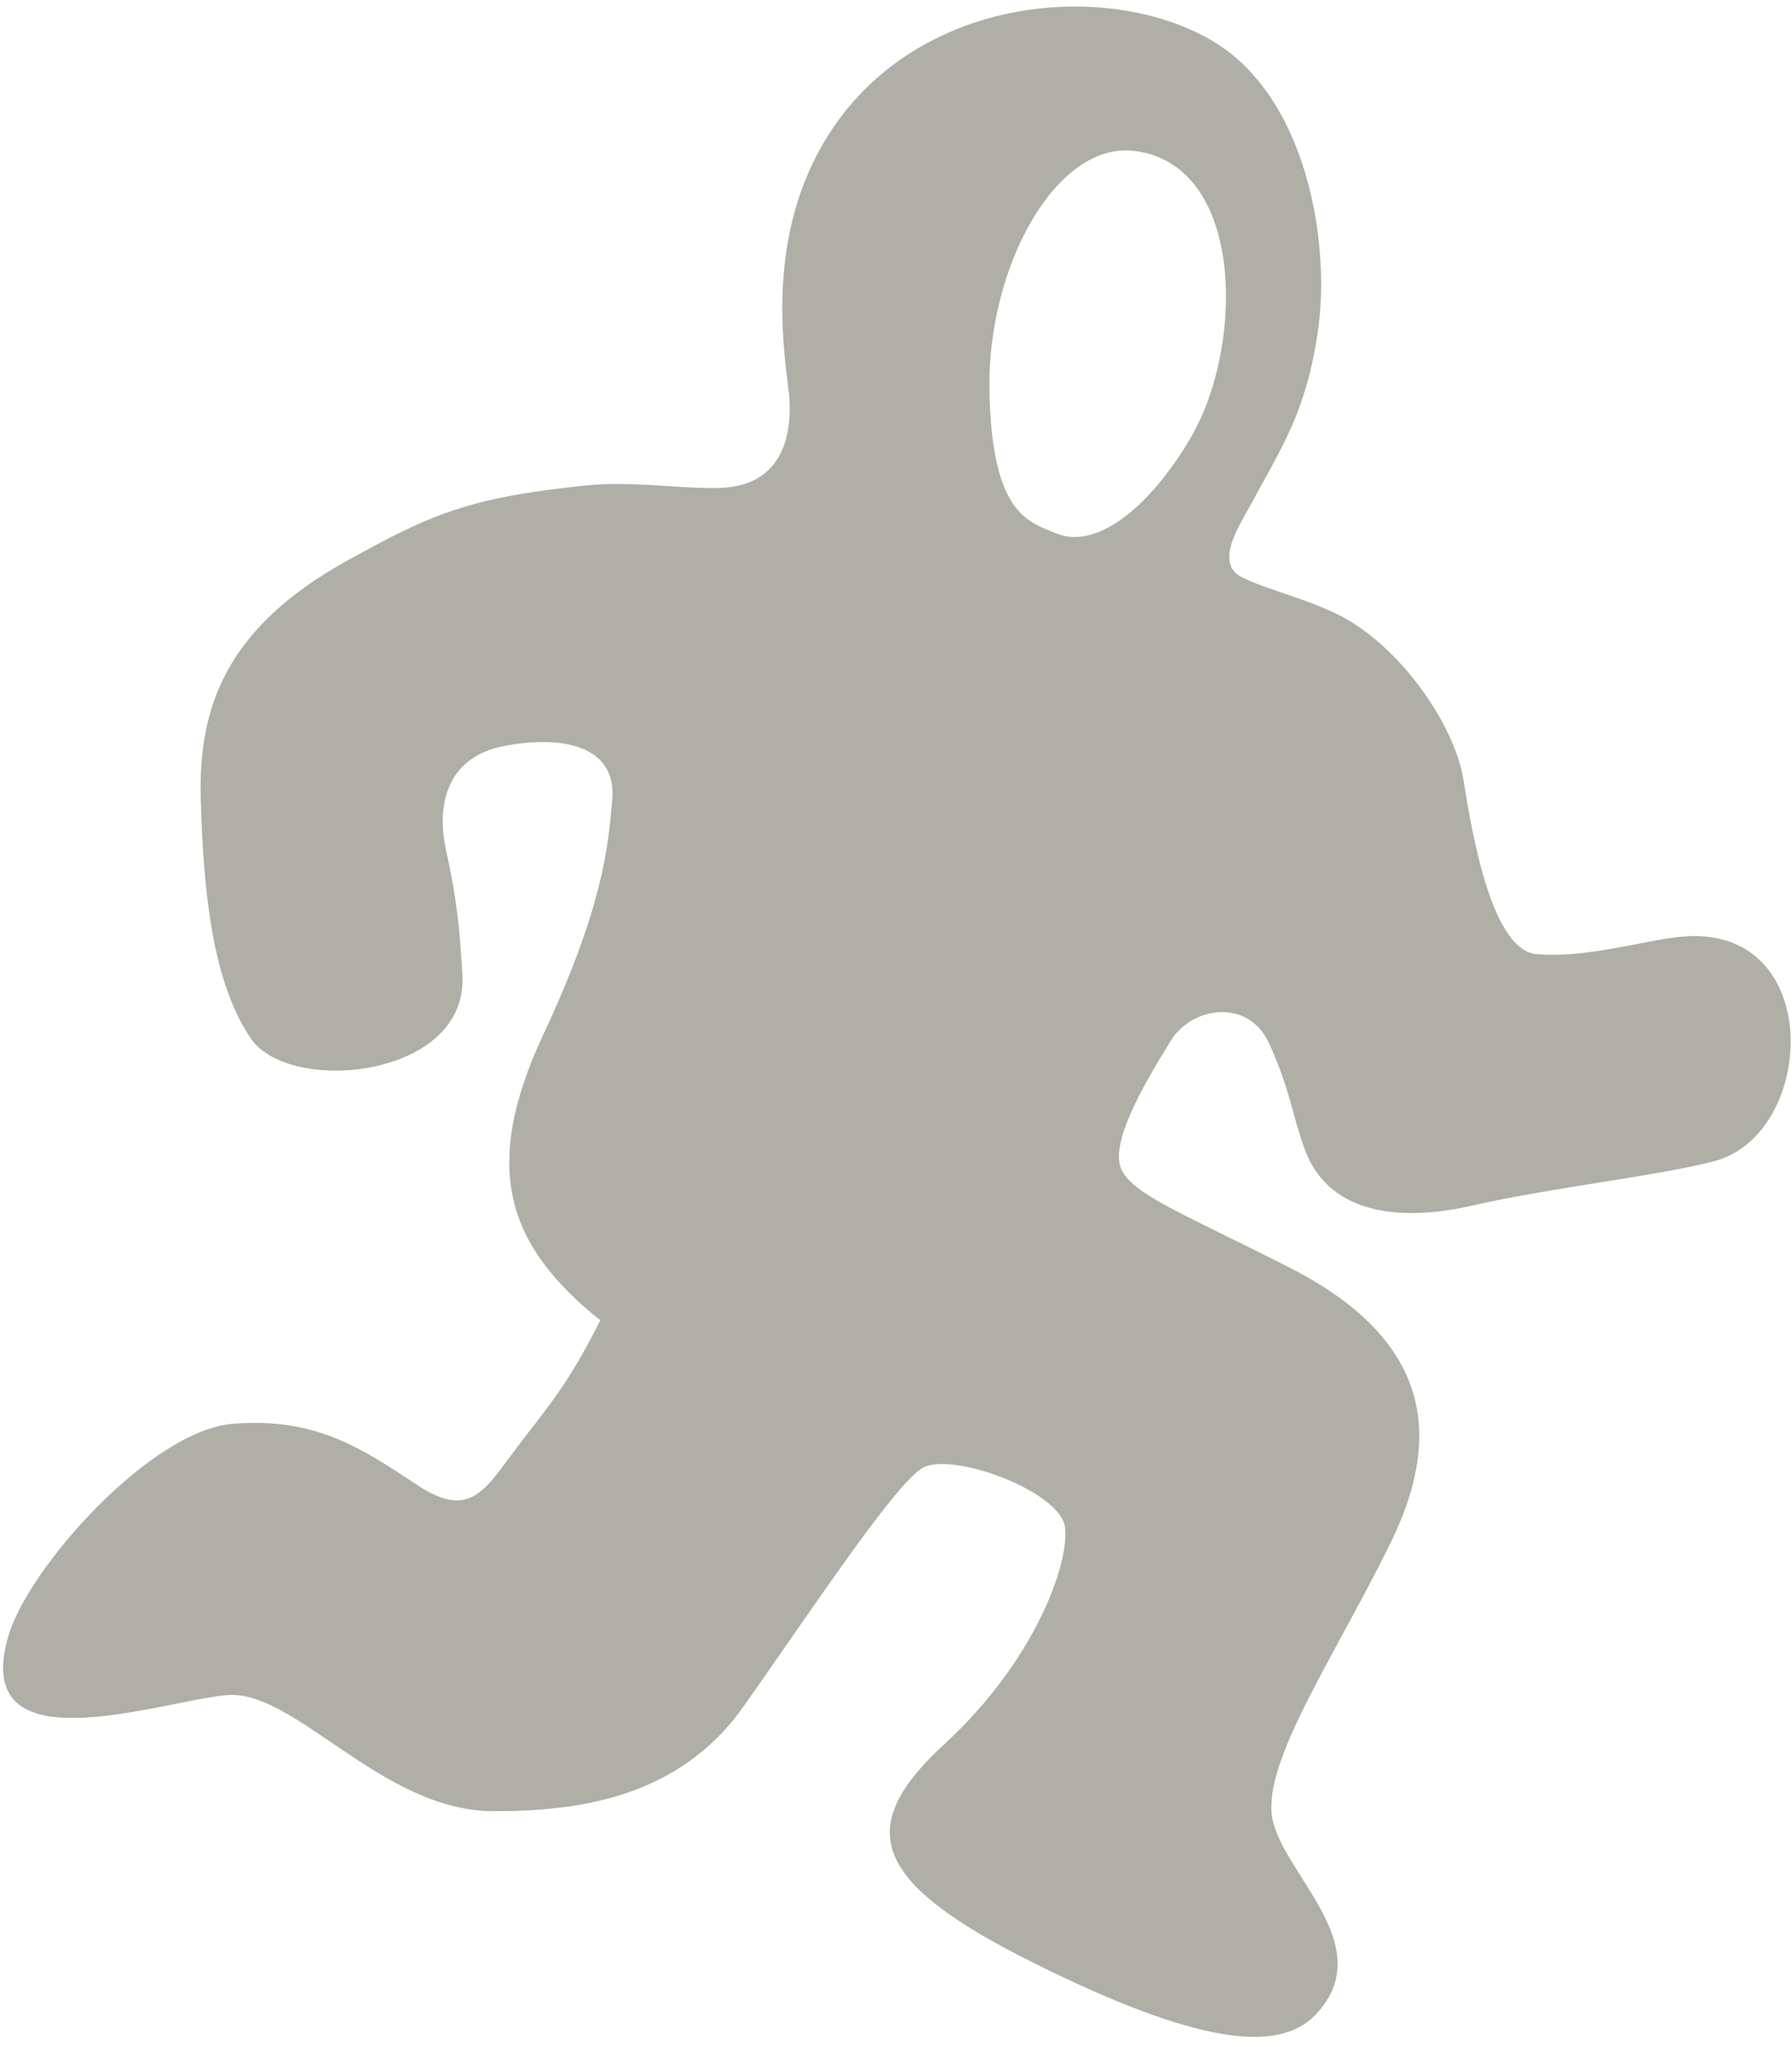 <svg width="134" height="153" viewBox="0 0 134 153" fill="none" xmlns="http://www.w3.org/2000/svg">
<path d="M125.005 70.077C121.925 70.557 118.305 71.577 114.915 71.307C111.535 71.037 110.075 62.297 109.425 58.237C108.775 54.167 104.625 48.097 99.865 45.837C97.225 44.587 95.005 44.157 92.915 43.167C90.815 42.187 92.575 39.447 93.295 38.127C95.885 33.347 97.605 30.907 98.525 24.917C99.545 18.297 97.775 7.117 90.495 2.957C81.975 -1.913 66.065 -0.073 60.425 12.967C57.245 20.317 58.935 27.947 59.035 29.907C59.225 33.727 57.685 36.247 54.055 36.447C51.335 36.597 47.405 35.917 43.845 36.277C34.945 37.177 32.115 38.497 25.925 41.917C16.715 47.027 14.815 53.067 15.015 59.807C15.215 66.547 15.855 73.357 18.765 77.617C21.675 81.867 35.015 80.547 34.575 72.887C34.355 68.967 34.115 67.037 33.345 63.477C32.565 59.887 33.605 56.517 37.715 55.747C42.525 54.847 46.075 55.987 45.785 59.687C45.495 63.377 45.005 67.967 40.625 77.317C35.915 87.377 37.985 93.137 44.885 98.667C42.495 103.447 41.065 104.997 38.685 108.127C36.305 111.257 35.205 113.627 31.215 110.987C27.085 108.257 23.635 105.907 17.445 106.397C11.245 106.887 2.145 117.167 0.645 122.197C-2.365 132.257 11.875 127.137 16.955 126.677C22.035 126.227 28.515 135.307 36.825 135.347C43.095 135.377 50.705 134.407 55.555 127.587C60.145 121.127 66.795 111.017 68.955 109.717C71.115 108.427 79.275 111.427 79.635 114.117C79.995 116.807 77.395 124.107 70.655 130.307C63.825 136.577 65.135 140.637 77.285 146.687C89.455 152.747 95.595 153.477 98.365 150.567C103.325 145.357 95.625 139.877 95.105 135.637C94.585 131.397 99.755 123.877 103.955 115.357C107.765 107.627 107.315 100.277 96.445 94.737C88.675 90.787 85.015 89.407 83.935 87.557C82.845 85.707 85.315 81.377 87.565 77.747C89.105 75.257 93.345 74.517 94.925 78.027C96.495 81.497 96.575 83.157 97.565 85.887C99.235 90.487 104.225 91.437 110.075 90.097C115.925 88.757 123.915 87.887 128.155 86.787C136.035 84.747 136.555 68.297 125.015 70.087L125.005 70.077ZM89.215 32.397C86.405 37.367 82.245 41.197 78.995 39.867C76.835 38.987 74.155 38.377 73.985 29.147C73.825 19.917 79.005 10.477 84.905 11.287C93.065 12.397 92.985 25.697 89.205 32.397H89.215Z" fill="#AFAEA7"/>
</svg>

